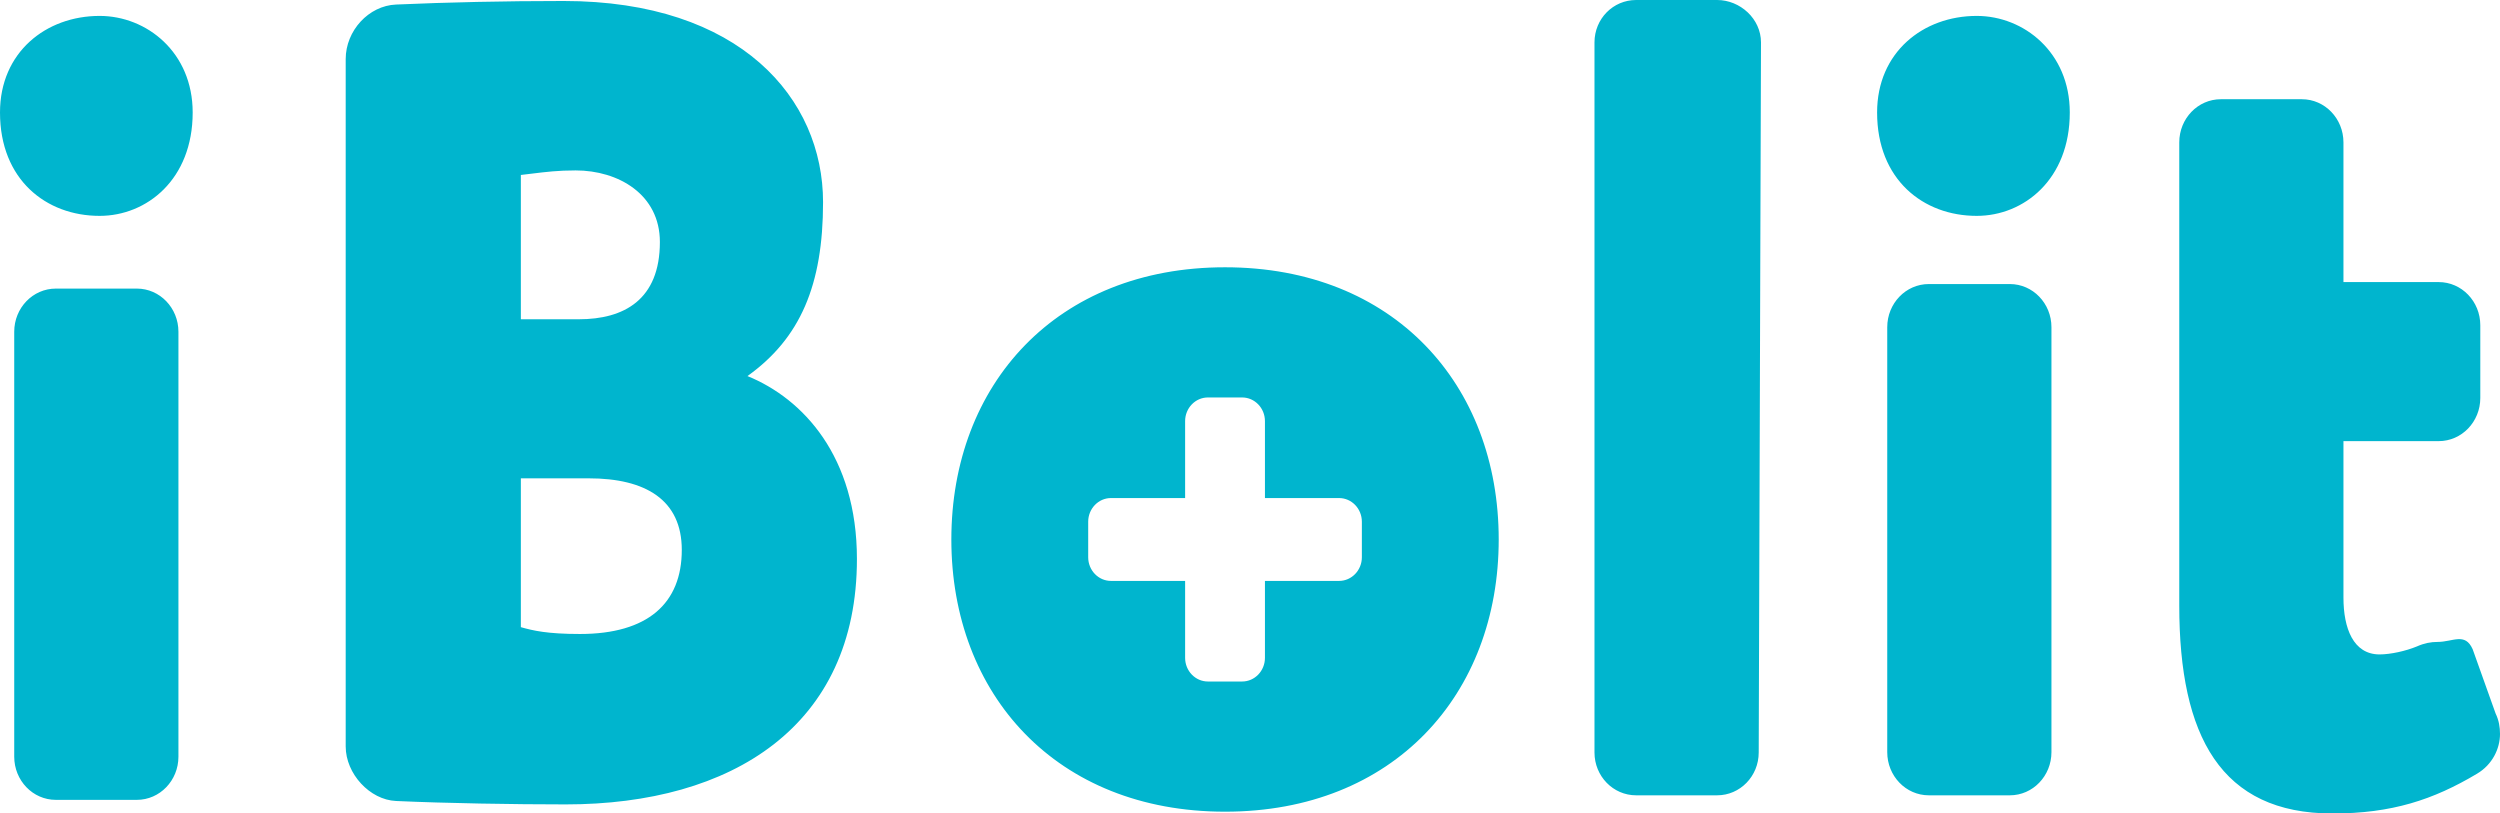 <?xml version="1.0" encoding="UTF-8"?> <svg xmlns="http://www.w3.org/2000/svg" width="126" height="41" viewBox="0 0 126 41" fill="none"><path fill-rule="evenodd" clip-rule="evenodd" d="M88.639 37.927L88.754 2.138C88.754 0.945 87.701 0 86.542 0H82.46C81.301 0 80.362 0.945 80.362 2.138V37.927C80.362 39.12 81.301 40.084 82.46 40.084H86.542C87.701 40.084 88.639 39.12 88.639 37.927ZM8.993 38.137V16.721C8.993 15.518 8.055 14.545 6.897 14.545H2.814C1.655 14.545 0.717 15.518 0.717 16.721V38.137C0.717 39.339 1.655 40.313 2.814 40.313H6.897C8.055 40.313 8.993 39.339 8.993 38.137ZM5.021 0.802C2.317 0.802 0 2.634 0 5.669C0 9.048 2.317 10.88 5.021 10.88C7.393 10.88 9.711 9.048 9.711 5.669C9.711 2.634 7.393 0.802 5.021 0.802ZM37.672 18.954C40.333 17.05 41.482 14.37 41.482 10.19C41.482 4.971 37.316 0.05 28.407 0.05C25.428 0.05 22.555 0.115 19.961 0.229C18.582 0.286 17.423 1.546 17.423 2.978V37.621C17.423 38.996 18.637 40.313 19.961 40.37C22.499 40.485 25.865 40.542 28.513 40.542C36.9 40.542 43.189 36.591 43.189 28.173C43.189 23.02 40.486 20.099 37.672 18.954ZM26.251 31.609V24.108H29.672C32.541 24.108 34.362 25.195 34.362 27.715C34.362 30.406 32.651 31.953 29.23 31.953C27.575 31.953 26.858 31.781 26.251 31.609ZM29.175 16.091H26.251V8.818C26.444 8.796 26.625 8.774 26.799 8.752C27.519 8.664 28.121 8.589 29.01 8.589C31.162 8.589 33.258 9.792 33.258 12.197C33.258 15.117 31.437 16.091 29.175 16.091ZM103.393 37.908V16.492C103.393 15.289 102.455 14.316 101.296 14.316H97.213C96.055 14.316 95.117 15.289 95.117 16.492V37.908C95.117 39.11 96.055 40.084 97.213 40.084H101.296C102.455 40.084 103.393 39.11 103.393 37.908ZM94.606 5.669C94.606 2.634 96.924 0.802 99.627 0.802C102 0.802 104.317 2.634 104.317 5.669C104.317 9.048 102 10.88 99.627 10.88C96.924 10.88 94.606 9.048 94.606 5.669ZM124.621 32.718L125.779 35.961C125.945 36.304 126 36.648 126 36.992C126 37.736 125.614 38.538 124.841 38.996C122.634 40.313 120.538 41 117.558 41C111.931 41 109.835 37.106 109.835 30.521V7.177C109.835 5.974 110.772 5.001 111.931 5.001H116.014C117.172 5.001 118.11 5.974 118.11 7.177V14.217H122.91C124.069 14.217 125.007 15.19 125.007 16.393V20.057C125.007 21.26 124.069 22.233 122.91 22.233H118.11V30.12C118.11 31.666 118.607 32.983 119.931 32.983C120.483 32.983 121.255 32.811 121.807 32.582C122.193 32.411 122.524 32.353 122.855 32.353C123.628 32.353 124.235 31.86 124.621 32.718ZM59.73 25.102H55.994C55.359 25.102 54.845 25.637 54.845 26.295V28.085C54.845 28.744 55.359 29.278 55.994 29.278H59.73V33.155C59.73 33.814 60.245 34.348 60.879 34.348H62.603C63.238 34.348 63.753 33.814 63.753 33.155V29.278H67.489C68.123 29.278 68.638 28.744 68.638 28.085V26.295C68.638 25.637 68.123 25.102 67.489 25.102H63.753V21.225C63.753 20.567 63.238 20.032 62.603 20.032H60.879C60.245 20.032 59.73 20.567 59.73 21.225V25.102ZM47.948 27.19C47.948 19.375 53.245 13.471 61.741 13.471C70.238 13.471 75.535 19.375 75.535 27.19C75.535 35.005 70.238 40.909 61.741 40.909C53.245 40.909 47.948 35.005 47.948 27.19Z" fill="#00B5CE"></path></svg> 